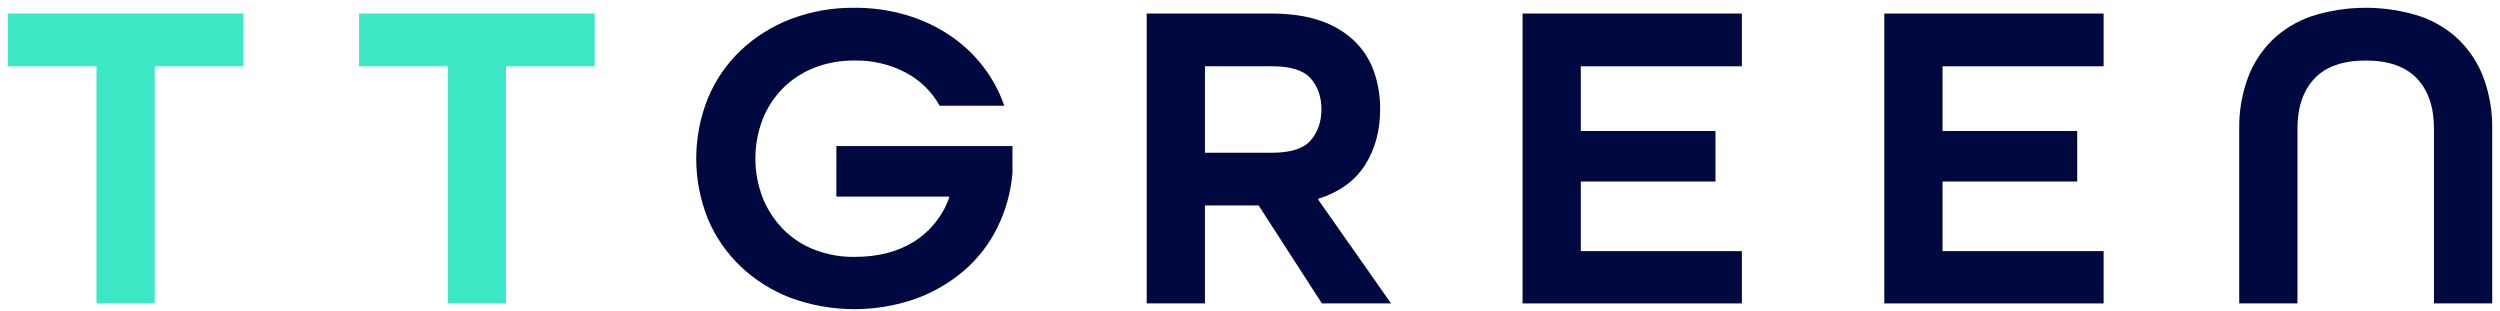 <svg width="161" height="20" viewBox="0 0 161 20" fill="none" xmlns="http://www.w3.org/2000/svg">
<path d="M6.214 19.54V4.269H0.5V0.872H15.68V4.269H9.965V19.54L6.214 19.54Z" fill="#3DE8C7"/>
<path d="M28.837 19.54V4.269H23.122V0.872H38.302V4.269H32.588V19.54L28.837 19.54Z" fill="#3DE8C7"/>
<path d="M60.514 6.809C60.012 5.902 59.248 5.157 58.317 4.668C57.308 4.142 56.178 3.877 55.035 3.898C54.142 3.886 53.255 4.046 52.426 4.369C51.671 4.666 50.987 5.113 50.419 5.682C49.853 6.257 49.41 6.936 49.115 7.68C48.49 9.309 48.49 11.103 49.115 12.732C49.412 13.479 49.855 14.162 50.419 14.745C50.984 15.321 51.668 15.773 52.426 16.072C53.255 16.395 54.142 16.555 55.035 16.543C56.558 16.543 57.843 16.21 58.888 15.544C59.938 14.872 60.727 13.877 61.13 12.718V12.661H53.862V9.407H65.203V11.148C65.1 12.372 64.767 13.566 64.221 14.673C63.7 15.727 62.968 16.668 62.068 17.442C61.144 18.227 60.082 18.841 58.932 19.254C56.336 20.154 53.496 20.128 50.917 19.183C49.715 18.722 48.62 18.034 47.694 17.156C46.782 16.285 46.063 15.241 45.584 14.088C44.588 11.596 44.588 8.83 45.584 6.338C46.061 5.18 46.779 4.13 47.694 3.255C48.62 2.378 49.716 1.69 50.917 1.229C52.229 0.731 53.627 0.483 55.035 0.501C56.151 0.493 57.262 0.647 58.331 0.958C59.321 1.246 60.26 1.679 61.115 2.242C62.784 3.343 64.034 4.948 64.676 6.809L60.514 6.809Z" fill="#00093F"/>
<path d="M85.13 19.54L81.056 13.232H77.599V19.54H73.848V0.872H81.877C83.088 0.872 84.133 1.024 85.013 1.329C85.828 1.596 86.573 2.034 87.196 2.613C87.769 3.161 88.205 3.83 88.47 4.569C88.751 5.363 88.89 6.198 88.881 7.038C88.881 8.408 88.558 9.602 87.914 10.62C87.269 11.638 86.263 12.366 84.895 12.804V12.861L89.584 19.54H85.13ZM81.936 9.835C83.127 9.835 83.952 9.569 84.412 9.036C84.871 8.503 85.1 7.837 85.1 7.038C85.1 6.238 84.871 5.577 84.412 5.054C83.953 4.531 83.127 4.269 81.936 4.269H77.599V9.835H81.936Z" fill="#00093F"/>
<path d="M101.804 11.69V16.172H112.177V19.54H98.053V0.872H112.177V4.269H101.804V8.436H110.478V11.69H101.804Z" fill="#00093F"/>
<path d="M125.1 11.69V16.172H135.473V19.54H121.349V0.872H135.473V4.269H125.1V8.436H133.774V11.69H125.1Z" fill="#00093F"/>
<path d="M156.748 19.54V8.294C156.748 6.905 156.382 5.825 155.649 5.054C154.917 4.283 153.818 3.898 152.352 3.898C150.887 3.898 149.788 4.283 149.056 5.054C148.323 5.825 147.957 6.904 147.957 8.294V19.54H144.206V8.294C144.189 7.191 144.373 6.094 144.748 5.054C145.082 4.135 145.617 3.297 146.316 2.599C147.036 1.901 147.907 1.37 148.865 1.043C151.131 0.32 153.574 0.32 155.84 1.043C156.798 1.37 157.669 1.902 158.389 2.599C159.087 3.298 159.622 4.135 159.957 5.054C160.332 6.094 160.515 7.191 160.499 8.294V19.54H156.748Z" fill="#00093F"/>
</svg>
